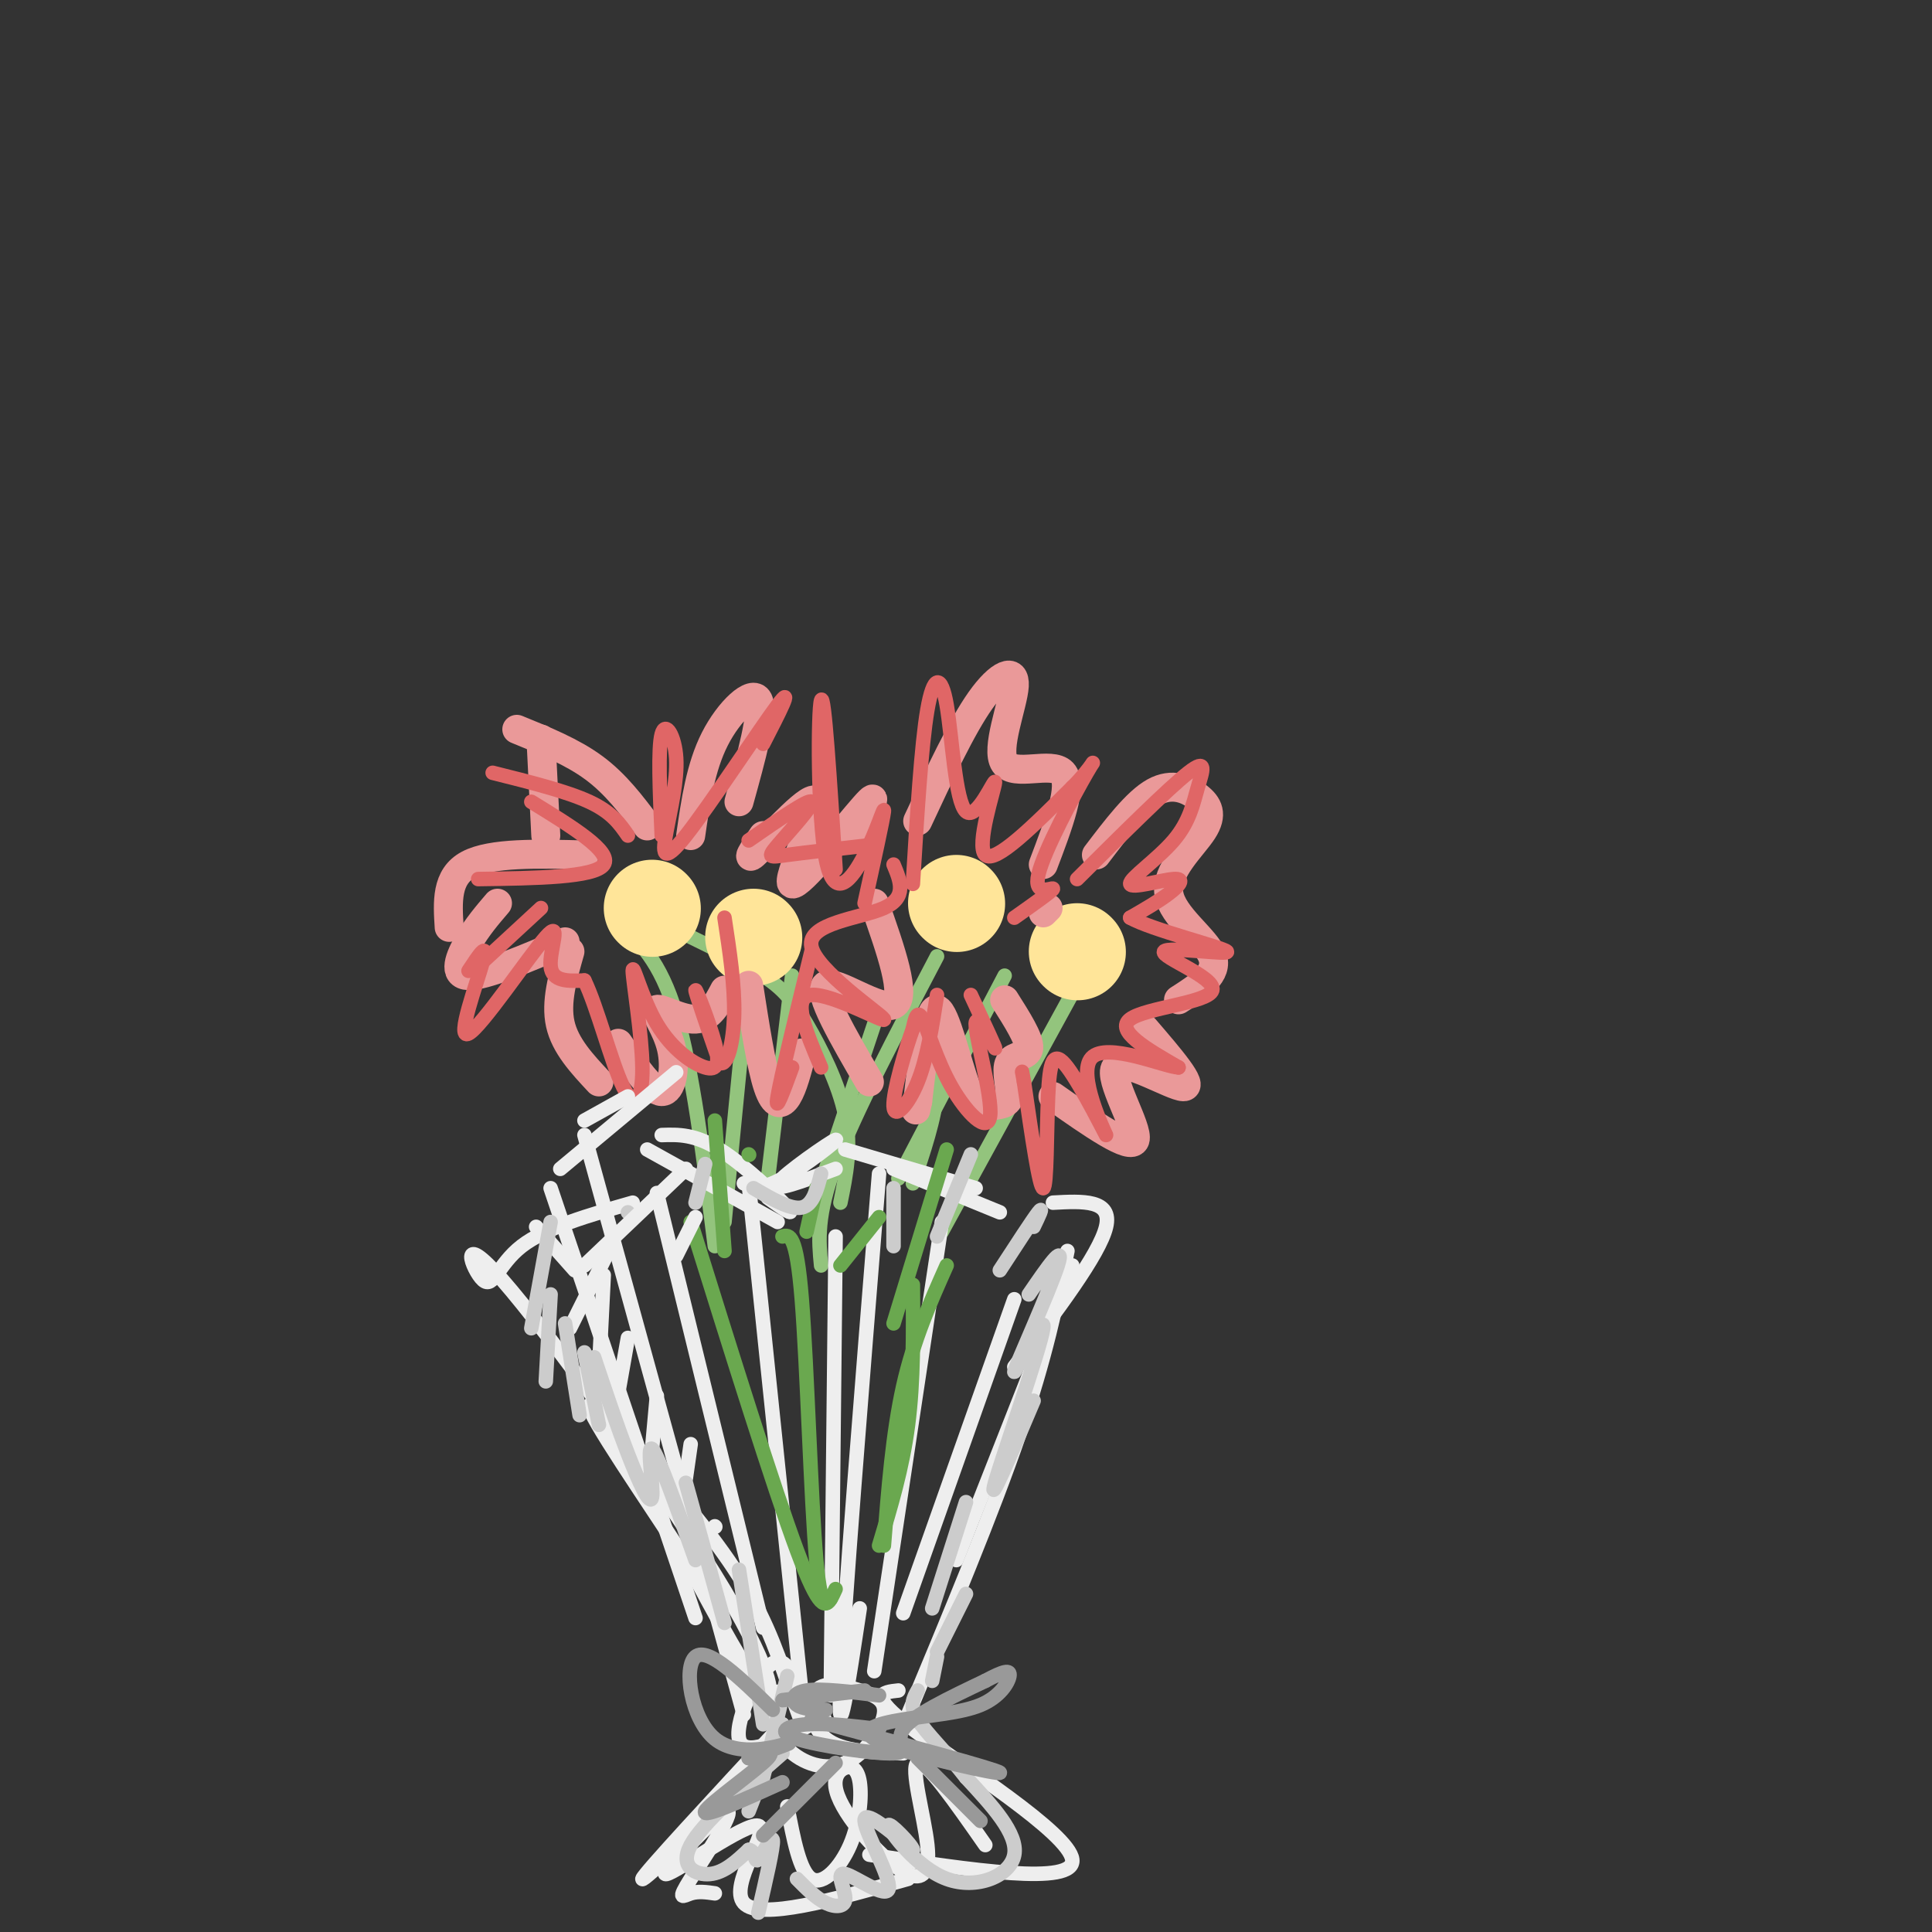 <svg viewBox='0 0 400 400' version='1.1' xmlns='http://www.w3.org/2000/svg' xmlns:xlink='http://www.w3.org/1999/xlink'><rect x="0" y="0" width="400" height="400" fill="#333333" stroke="none"/><g fill='none' stroke='rgb(147,196,125)' stroke-width='3' stroke-linecap='round' stroke-linejoin='round'><path d='M128,191c4.333,3.917 8.667,7.833 12,19c3.333,11.167 5.667,29.583 8,48'/><path d='M155,202c0.000,0.000 -5.000,51.000 -5,51'/><path d='M164,202c0.000,0.000 -5.000,42.000 -5,42'/><path d='M182,209c0.000,0.000 -11.000,33.000 -11,33'/><path d='M194,198c-8.500,16.167 -17.000,32.333 -21,43c-4.000,10.667 -3.500,15.833 -3,21'/><path d='M208,202c0.000,0.000 -22.000,42.000 -22,42'/><path d='M224,202c0.000,0.000 -29.000,53.000 -29,53'/><path d='M141,193c6.411,3.131 12.821,6.262 17,9c4.179,2.738 6.125,5.083 9,10c2.875,4.917 6.679,12.405 8,19c1.321,6.595 0.161,12.298 -1,18'/><path d='M192,211c1.250,4.667 2.500,9.333 2,15c-0.500,5.667 -2.750,12.333 -5,19'/></g>
<g fill='none' stroke='rgb(255,229,153)' stroke-width='20' stroke-linecap='round' stroke-linejoin='round'><path d='M135,188c0.000,0.000 0.100,0.100 0.1,0.1'/><path d='M156,194c0.000,0.000 0.100,0.100 0.1,0.1'/><path d='M198,187c0.000,0.000 0.100,0.100 0.1,0.1'/><path d='M223,197c0.000,0.000 0.100,0.100 0.1,0.1'/></g>
<g fill='none' stroke='rgb(234,153,153)' stroke-width='6' stroke-linecap='round' stroke-linejoin='round'><path d='M134,171c-3.250,-4.333 -6.500,-8.667 -11,-12c-4.500,-3.333 -10.250,-5.667 -16,-8'/><path d='M112,153c0.000,0.000 1.000,20.000 1,20'/><path d='M121,177c-9.667,-0.250 -19.333,-0.500 -24,2c-4.667,2.500 -4.333,7.750 -4,13'/><path d='M103,187c-2.089,2.444 -4.178,4.889 -6,8c-1.822,3.111 -3.378,6.889 0,7c3.378,0.111 11.689,-3.444 20,-7'/><path d='M118,197c-1.500,5.250 -3.000,10.500 -2,15c1.000,4.500 4.500,8.250 8,12'/><path d='M128,216c3.432,4.978 6.864,9.955 9,10c2.136,0.045 2.974,-4.844 2,-9c-0.974,-4.156 -3.762,-7.581 -3,-8c0.762,-0.419 5.075,2.166 8,2c2.925,-0.166 4.463,-3.083 6,-6'/><path d='M143,173c1.022,-7.089 2.044,-14.178 5,-20c2.956,-5.822 7.844,-10.378 9,-8c1.156,2.378 -1.422,11.689 -4,21'/><path d='M158,173c-2.056,3.051 -4.112,6.102 -1,3c3.112,-3.102 11.391,-12.357 12,-10c0.609,2.357 -6.451,16.327 -5,17c1.451,0.673 11.415,-11.951 15,-16c3.585,-4.049 0.793,0.475 -2,5'/><path d='M181,187c3.444,9.756 6.889,19.511 4,21c-2.889,1.489 -12.111,-5.289 -14,-4c-1.889,1.289 3.556,10.644 9,20'/><path d='M166,218c-0.911,3.556 -1.822,7.111 -3,9c-1.178,1.889 -2.622,2.111 -4,-2c-1.378,-4.111 -2.689,-12.556 -4,-21'/><path d='M190,170c4.539,-9.727 9.078,-19.455 13,-25c3.922,-5.545 7.226,-6.909 7,-3c-0.226,3.909 -3.984,13.091 -2,16c1.984,2.909 9.710,-0.455 12,2c2.290,2.455 -0.855,10.727 -4,19'/><path d='M217,188c0.000,0.000 -1.000,1.000 -1,1'/><path d='M208,207c2.591,4.086 5.182,8.171 5,10c-0.182,1.829 -3.136,1.401 -4,3c-0.864,1.599 0.362,5.224 0,7c-0.362,1.776 -2.314,1.703 -4,2c-1.686,0.297 -3.108,0.965 -5,-4c-1.892,-4.965 -4.255,-15.561 -6,-16c-1.745,-0.439 -2.873,9.281 -4,19'/><path d='M190,228c-0.667,3.167 -0.333,1.583 0,0'/><path d='M227,177c4.162,-5.477 8.324,-10.954 12,-13c3.676,-2.046 6.866,-0.662 9,1c2.134,1.662 3.211,3.600 1,7c-2.211,3.400 -7.711,8.262 -7,13c0.711,4.738 7.632,9.354 9,13c1.368,3.646 -2.816,6.323 -7,9'/><path d='M237,213c5.185,6.024 10.369,12.048 8,12c-2.369,-0.048 -12.292,-6.167 -14,-4c-1.708,2.167 4.798,12.619 4,15c-0.798,2.381 -8.899,-3.310 -17,-9'/></g>
<g fill='none' stroke='rgb(224,102,102)' stroke-width='3' stroke-linecap='round' stroke-linejoin='round'><path d='M130,173c-1.667,-2.417 -3.333,-4.833 -8,-7c-4.667,-2.167 -12.333,-4.083 -20,-6'/><path d='M110,166c8.417,5.167 16.833,10.333 15,13c-1.833,2.667 -13.917,2.833 -26,3'/><path d='M112,188c0.000,0.000 -13.000,12.000 -13,12'/><path d='M97,201c2.096,-3.193 4.191,-6.386 3,-2c-1.191,4.386 -5.670,16.351 -3,15c2.670,-1.351 12.488,-16.018 16,-20c3.512,-3.982 0.718,2.719 1,6c0.282,3.281 3.641,3.140 7,3'/><path d='M121,203c2.608,5.328 5.630,17.146 8,22c2.370,4.854 4.090,2.742 4,-4c-0.090,-6.742 -1.990,-18.114 -2,-20c-0.010,-1.886 1.870,5.713 5,11c3.130,5.287 7.509,8.263 10,9c2.491,0.737 3.094,-0.763 2,-5c-1.094,-4.237 -3.884,-11.211 -4,-11c-0.116,0.211 2.442,7.605 5,15'/><path d='M149,220c1.533,1.000 2.867,-4.000 3,-10c0.133,-6.000 -0.933,-13.000 -2,-20'/><path d='M137,173c-0.391,-9.056 -0.782,-18.112 0,-21c0.782,-2.888 2.737,0.392 3,5c0.263,4.608 -1.167,10.544 -2,15c-0.833,4.456 -1.071,7.430 4,1c5.071,-6.430 15.449,-22.266 19,-27c3.551,-4.734 0.276,1.633 -3,8'/><path d='M155,174c6.244,-4.327 12.488,-8.655 13,-8c0.512,0.655 -4.708,6.292 -7,9c-2.292,2.708 -1.655,2.488 2,2c3.655,-0.488 10.327,-1.244 17,-2'/><path d='M173,180c-1.177,-18.458 -2.354,-36.915 -3,-35c-0.646,1.915 -0.761,24.204 1,33c1.761,8.796 5.397,4.099 8,-1c2.603,-5.099 4.172,-10.600 4,-9c-0.172,1.600 -2.086,10.300 -4,19'/><path d='M185,179c1.431,3.416 2.861,6.833 -2,9c-4.861,2.167 -16.014,3.086 -15,8c1.014,4.914 14.196,13.823 15,15c0.804,1.177 -10.770,-5.378 -15,-5c-4.230,0.378 -1.115,7.689 2,15'/><path d='M164,221c-1.833,5.000 -3.667,10.000 -3,6c0.667,-4.000 3.833,-17.000 7,-30'/><path d='M189,183c0.876,-14.348 1.751,-28.696 3,-36c1.249,-7.304 2.871,-7.565 4,-1c1.129,6.565 1.767,19.956 4,22c2.233,2.044 6.063,-7.257 6,-6c-0.063,1.257 -4.018,13.074 -2,15c2.018,1.926 10.009,-6.037 18,-14'/><path d='M222,163c4.144,-4.089 5.502,-7.313 3,-3c-2.502,4.313 -8.866,16.161 -10,21c-1.134,4.839 2.962,2.668 3,3c0.038,0.332 -3.981,3.166 -8,6'/><path d='M201,206c2.710,5.810 5.421,11.620 5,11c-0.421,-0.620 -3.972,-7.669 -4,-5c-0.028,2.669 3.467,15.056 3,19c-0.467,3.944 -4.895,-0.553 -8,-6c-3.105,-5.447 -4.887,-11.842 -6,-14c-1.113,-2.158 -1.556,-0.079 -2,2'/><path d='M189,213c-1.464,4.012 -4.125,13.042 -4,16c0.125,2.958 3.036,-0.155 5,-5c1.964,-4.845 2.982,-11.423 4,-18'/><path d='M223,182c9.435,-9.381 18.870,-18.761 23,-22c4.130,-3.239 2.954,-0.335 2,3c-0.954,3.335 -1.687,7.101 -5,11c-3.313,3.899 -9.208,7.932 -9,9c0.208,1.068 6.517,-0.828 9,-1c2.483,-0.172 1.138,1.379 -1,3c-2.138,1.621 -5.069,3.310 -8,5'/><path d='M234,190c4.325,2.472 19.137,6.151 20,7c0.863,0.849 -12.222,-1.133 -13,0c-0.778,1.133 10.752,5.382 10,8c-0.752,2.618 -13.786,3.605 -17,6c-3.214,2.395 3.393,6.197 10,10'/><path d='M244,221c-2.825,-0.104 -14.887,-5.364 -18,-2c-3.113,3.364 2.724,15.352 3,16c0.276,0.648 -5.008,-10.043 -8,-14c-2.992,-3.957 -3.690,-1.181 -4,6c-0.310,7.181 -0.231,18.766 -1,19c-0.769,0.234 -2.384,-10.883 -4,-22'/><path d='M212,224c-0.667,-3.667 -0.333,-1.833 0,0'/></g>
<g fill='none' stroke='rgb(238,238,238)' stroke-width='3' stroke-linecap='round' stroke-linejoin='round'><path d='M140,222c0.000,0.000 -24.000,20.000 -24,20'/><path d='M130,227c0.000,0.000 -9.000,5.000 -9,5'/><path d='M137,235c3.422,-0.111 6.844,-0.222 12,3c5.156,3.222 12.044,9.778 14,12c1.956,2.222 -1.022,0.111 -4,-2'/><path d='M134,238c0.000,0.000 27.000,15.000 27,15'/><path d='M154,245c1.708,0.768 3.417,1.536 8,-1c4.583,-2.536 12.042,-8.375 11,-8c-1.042,0.375 -10.583,6.964 -12,9c-1.417,2.036 5.292,-0.482 12,-3'/><path d='M175,238c0.000,0.000 27.000,8.000 27,8'/><path d='M185,242c0.000,0.000 22.000,9.000 22,9'/><path d='M218,249c6.167,-0.333 12.333,-0.667 11,5c-1.333,5.667 -10.167,17.333 -19,29'/><path d='M222,262c0.000,0.000 -24.000,61.000 -24,61'/><path d='M221,259c-2.250,11.000 -4.500,22.000 -10,38c-5.500,16.000 -14.250,37.000 -23,58'/><path d='M210,269c0.000,0.000 -23.000,65.000 -23,65'/><path d='M195,253c0.000,0.000 -14.000,93.000 -14,93'/><path d='M182,243c-3.667,45.500 -7.333,91.000 -8,106c-0.667,15.000 1.667,-0.500 4,-16'/><path d='M173,256c0.000,0.000 -1.000,95.000 -1,95'/><path d='M155,245c0.000,0.000 11.000,106.000 11,106'/><path d='M136,247c0.000,0.000 22.000,90.000 22,90'/><path d='M121,235c0.000,0.000 33.000,120.000 33,120'/><path d='M114,246c0.000,0.000 30.000,89.000 30,89'/><path d='M111,254c0.000,0.000 8.000,9.000 8,9'/><path d='M131,249c-9.023,2.579 -18.045,5.157 -23,9c-4.955,3.843 -5.841,8.950 -8,7c-2.159,-1.950 -5.589,-10.956 4,0c9.589,10.956 32.197,41.873 44,61c11.803,19.127 12.801,26.465 10,24c-2.801,-2.465 -9.400,-14.732 -16,-27'/><path d='M142,323c-8.109,-12.487 -20.381,-30.203 -20,-32c0.381,-1.797 13.414,12.327 22,23c8.586,10.673 12.726,17.896 16,26c3.274,8.104 5.682,17.090 6,16c0.318,-1.090 -1.453,-12.255 -5,-12c-3.547,0.255 -8.871,11.930 -8,16c0.871,4.070 7.935,0.535 15,-3'/><path d='M168,357c3.050,-0.695 3.176,-0.934 2,-2c-1.176,-1.066 -3.652,-2.960 -6,-4c-2.348,-1.040 -4.566,-1.226 -5,1c-0.434,2.226 0.916,6.864 4,10c3.084,3.136 7.901,4.770 12,3c4.099,-1.770 7.480,-6.944 8,-10c0.520,-3.056 -1.819,-3.994 -5,-5c-3.181,-1.006 -7.203,-2.078 -9,0c-1.797,2.078 -1.371,7.308 2,10c3.371,2.692 9.685,2.846 16,3'/><path d='M186,350c-3.333,0.356 -6.667,0.711 3,8c9.667,7.289 32.333,21.511 33,27c0.667,5.489 -20.667,2.244 -42,-1'/><path d='M188,389c-15.375,4.327 -30.750,8.655 -34,5c-3.250,-3.655 5.625,-15.292 3,-16c-2.625,-0.708 -16.750,9.512 -19,10c-2.250,0.488 7.375,-8.756 17,-18'/><path d='M162,357c-14.386,15.510 -28.772,31.021 -29,32c-0.228,0.979 13.702,-12.573 17,-14c3.298,-1.427 -4.035,9.270 -7,14c-2.965,4.730 -1.561,3.494 0,3c1.561,-0.494 3.281,-0.247 5,0'/><path d='M163,374c1.286,6.767 2.573,13.535 5,15c2.427,1.465 5.995,-2.371 8,-7c2.005,-4.629 2.447,-10.050 2,-13c-0.447,-2.950 -1.782,-3.427 -3,-3c-1.218,0.427 -2.320,1.759 -2,4c0.320,2.241 2.061,5.390 5,9c2.939,3.610 7.076,7.679 10,9c2.924,1.321 4.633,-0.106 4,-6c-0.633,-5.894 -3.610,-16.255 -2,-17c1.610,-0.745 7.805,8.128 14,17'/></g>
<g fill='none' stroke='rgb(106,168,79)' stroke-width='3' stroke-linecap='round' stroke-linejoin='round'><path d='M143,253c8.583,27.500 17.167,55.000 22,68c4.833,13.000 5.917,11.500 7,10'/><path d='M162,256c1.444,-0.378 2.889,-0.756 4,13c1.111,13.756 1.889,41.644 3,54c1.111,12.356 2.556,9.178 4,6'/><path d='M189,266c0.083,10.000 0.167,20.000 -1,29c-1.167,9.000 -3.583,17.000 -6,25'/><path d='M196,262c-3.417,7.667 -6.833,15.333 -9,25c-2.167,9.667 -3.083,21.333 -4,33'/><path d='M196,238c0.000,0.000 -11.000,36.000 -11,36'/><path d='M182,252c0.000,0.000 -8.000,10.000 -8,10'/><path d='M169,246c0.000,0.000 -2.000,9.000 -2,9'/><path d='M155,239c0.000,0.000 0.100,0.100 0.1,0.1'/><path d='M148,232c0.000,0.000 2.000,27.000 2,27'/></g>
<g fill='none' stroke='rgb(238,238,238)' stroke-width='3' stroke-linecap='round' stroke-linejoin='round'><path d='M126,259c0.000,0.000 -8.000,16.000 -8,16'/><path d='M125,264c0.000,0.000 -1.000,20.000 -1,20'/><path d='M130,277c0.000,0.000 -3.000,17.000 -3,17'/><path d='M136,289c0.000,0.000 -1.000,11.000 -1,11'/><path d='M143,299c0.000,0.000 -1.000,7.000 -1,7'/><path d='M148,316c0.000,0.000 0.100,0.100 0.1,0.1'/></g>
<g fill='none' stroke='rgb(204,204,204)' stroke-width='3' stroke-linecap='round' stroke-linejoin='round'><path d='M114,253c0.000,0.000 -4.000,22.000 -4,22'/><path d='M114,268c0.000,0.000 -1.000,18.000 -1,18'/><path d='M117,274c0.000,0.000 3.000,19.000 3,19'/><path d='M121,280c0.000,0.000 3.000,15.000 3,15'/><path d='M123,281c2.339,7.000 4.679,14.000 7,20c2.321,6.000 4.625,11.000 5,9c0.375,-2.000 -1.179,-11.000 0,-10c1.179,1.000 5.089,12.000 9,23'/><path d='M142,307c0.000,0.000 8.000,29.000 8,29'/><path d='M153,325c0.000,0.000 5.000,32.000 5,32'/><path d='M163,347c0.000,0.000 -5.000,21.000 -5,21'/><path d='M162,357c0.000,0.000 -7.000,18.000 -7,18'/><path d='M162,363c-8.289,7.244 -16.578,14.489 -19,19c-2.422,4.511 1.022,6.289 4,6c2.978,-0.289 5.489,-2.644 8,-5'/><path d='M155,383c1.476,0.095 1.167,2.833 2,2c0.833,-0.833 2.810,-5.238 3,-4c0.190,1.238 -1.405,8.119 -3,15'/><path d='M165,389c1.995,2.018 3.990,4.036 6,5c2.010,0.964 4.036,0.874 4,-1c-0.036,-1.874 -2.133,-5.533 0,-5c2.133,0.533 8.497,5.259 9,3c0.503,-2.259 -4.856,-11.503 -5,-14c-0.144,-2.497 4.928,1.751 10,6'/><path d='M189,383c-0.057,-0.900 -5.201,-6.148 -5,-5c0.201,1.148 5.746,8.694 12,11c6.254,2.306 13.215,-0.627 14,-5c0.785,-4.373 -4.608,-10.187 -10,-16'/><path d='M200,368c-3.778,-4.889 -8.222,-9.111 -10,-12c-1.778,-2.889 -0.889,-4.444 0,-6'/><path d='M194,343c0.000,0.000 -1.000,5.000 -1,5'/><path d='M200,330c0.000,0.000 -6.000,12.000 -6,12'/><path d='M200,311c0.000,0.000 -7.000,22.000 -7,22'/><path d='M214,290c-4.777,11.266 -9.553,22.533 -8,17c1.553,-5.533 9.437,-27.864 10,-32c0.563,-4.136 -6.195,9.925 -6,9c0.195,-0.925 7.341,-16.836 9,-22c1.659,-5.164 -2.171,0.418 -6,6'/><path d='M214,254c1.083,-2.250 2.167,-4.500 1,-3c-1.167,1.500 -4.583,6.750 -8,12'/><path d='M201,239c0.000,0.000 -7.000,17.000 -7,17'/><path d='M185,246c0.000,0.000 0.000,12.000 0,12'/><path d='M170,243c-0.833,3.250 -1.667,6.500 -4,7c-2.333,0.500 -6.167,-1.750 -10,-4'/><path d='M146,241c0.000,0.000 -2.000,8.000 -2,8'/><path d='M130,251c0.000,0.000 1.000,1.000 1,1'/></g>
<g fill='none' stroke='rgb(153,153,153)' stroke-width='3' stroke-linecap='round' stroke-linejoin='round'><path d='M182,351c-5.978,-0.733 -11.956,-1.467 -15,-1c-3.044,0.467 -3.156,2.133 -2,3c1.156,0.867 3.578,0.933 6,1'/><path d='M179,350c0.000,0.000 -17.000,2.000 -17,2'/><path d='M182,358c-5.496,-0.648 -10.992,-1.295 -15,-1c-4.008,0.295 -6.528,1.533 -2,3c4.528,1.467 16.104,3.164 20,3c3.896,-0.164 0.113,-2.190 2,-5c1.887,-2.810 9.443,-6.405 17,-10'/><path d='M204,348c3.920,-2.101 5.221,-2.354 5,-1c-0.221,1.354 -1.962,4.316 -6,6c-4.038,1.684 -10.371,2.091 -16,3c-5.629,0.909 -10.554,2.322 -4,5c6.554,2.678 24.587,6.622 24,6c-0.587,-0.622 -19.793,-5.811 -39,-11'/><path d='M160,354c-6.720,-6.560 -13.440,-13.119 -16,-11c-2.560,2.119 -0.958,12.917 4,17c4.958,4.083 13.274,1.452 15,1c1.726,-0.452 -3.137,1.274 -8,3'/><path d='M155,364c0.631,-0.262 6.208,-2.417 4,0c-2.208,2.417 -12.202,9.405 -13,11c-0.798,1.595 7.601,-2.202 16,-6'/><path d='M173,365c0.000,0.000 -15.000,15.000 -15,15'/><path d='M190,364c0.000,0.000 13.000,13.000 13,13'/></g>
<g fill='none' stroke='rgb(238,238,238)' stroke-width='3' stroke-linecap='round' stroke-linejoin='round'><path d='M142,242c0.000,0.000 -21.000,20.000 -21,20'/><path d='M144,252c0.000,0.000 -4.000,8.000 -4,8'/></g>
</svg>